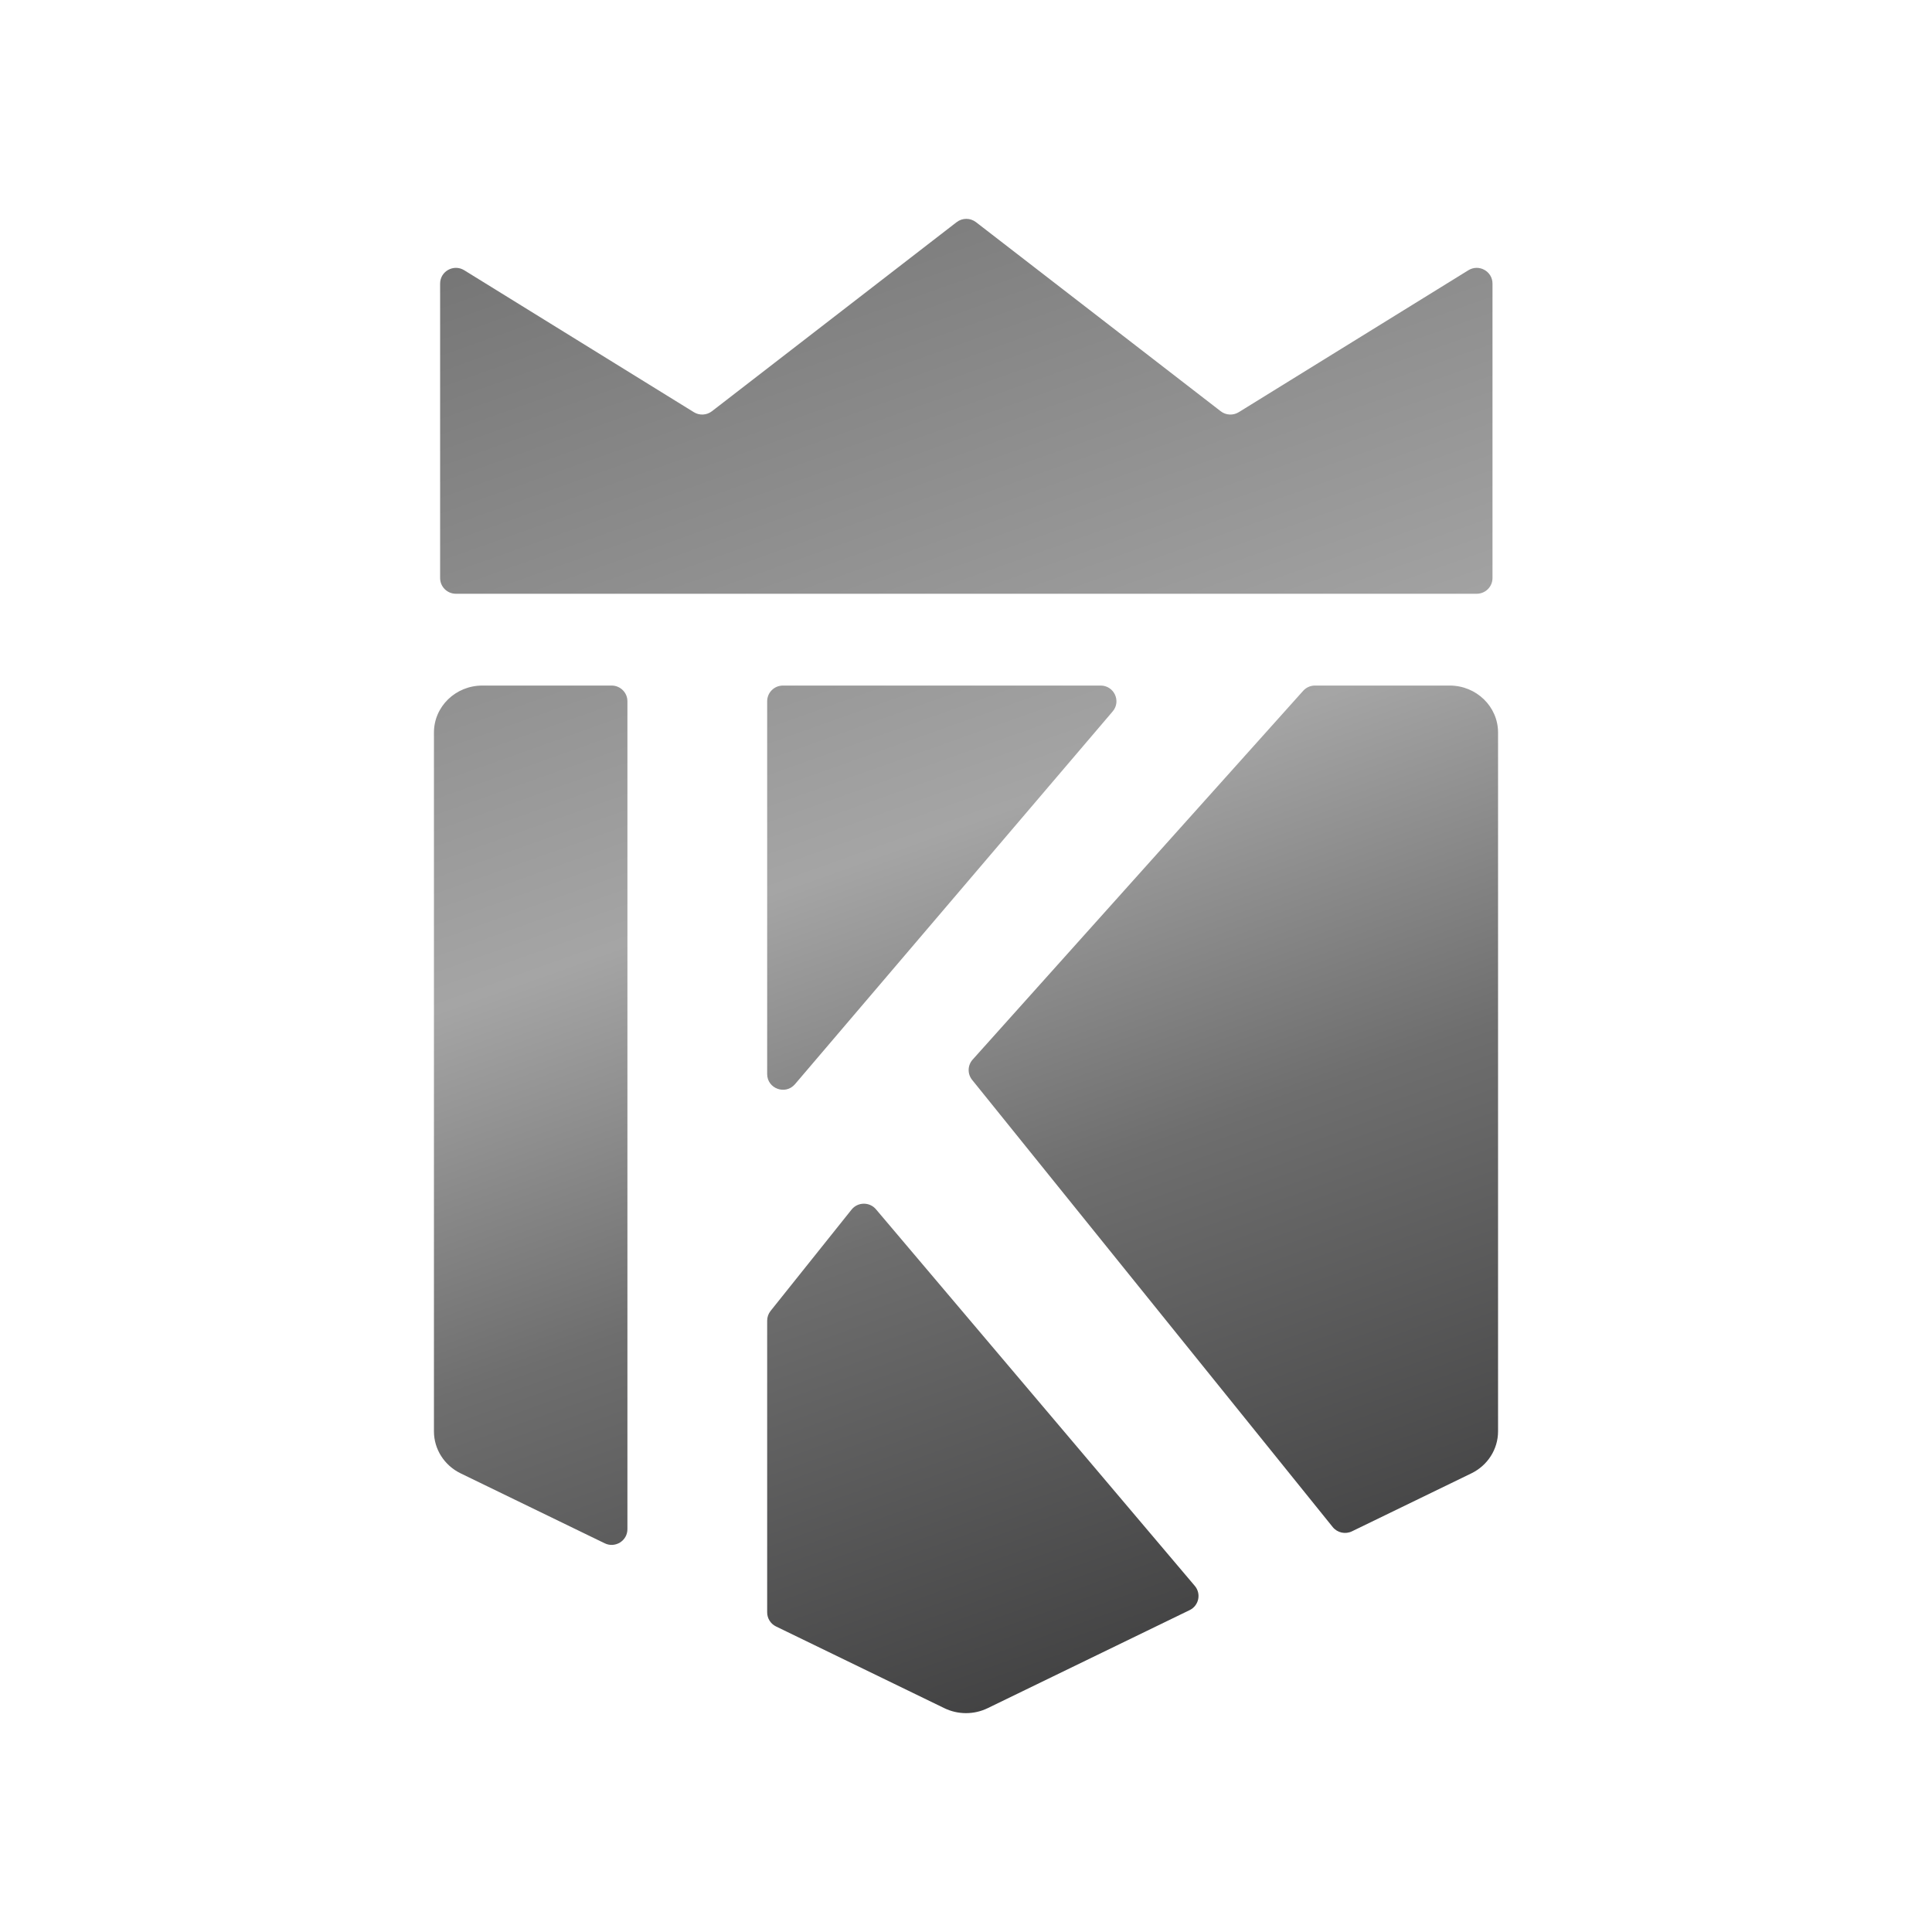 <svg width="512" height="512" viewBox="0 0 512 512" fill="none" xmlns="http://www.w3.org/2000/svg">
<path fill-rule="evenodd" clip-rule="evenodd" d="M123.028 71.618C120.241 69.895 116.636 71.888 116.636 75.152V153.192C116.636 155.49 118.509 157.353 120.82 157.353H391.343C393.654 157.353 395.527 155.49 395.527 153.192V75.152C395.527 71.888 391.922 69.895 389.135 71.618L328.279 109.235C326.792 110.154 324.886 110.055 323.504 108.987L258.649 58.875C257.138 57.708 255.025 57.708 253.514 58.875L188.66 108.987C187.277 110.055 185.371 110.154 183.884 109.235L123.028 71.618ZM160.253 408.989C163.033 410.339 166.273 408.326 166.273 405.25V185.841C166.273 183.543 164.399 181.68 162.089 181.68H127.818C120.739 181.68 115 187.252 115 194.125V379.33C115 384.044 117.743 388.353 122.086 390.461L160.253 408.989ZM257.623 286.175C256.345 284.59 256.404 282.32 257.763 280.803L345.352 183.072C346.146 182.186 347.282 181.68 348.475 181.68H384.182C391.261 181.68 397 187.252 397 194.125V379.33C397 384.044 394.257 388.353 389.914 390.461L358.279 405.819C356.521 406.672 354.403 406.2 353.179 404.682L257.623 286.175ZM225.665 320.565C227.31 318.507 230.439 318.463 232.141 320.474L316.635 420.278C318.389 422.35 317.717 425.509 315.27 426.697L261.732 452.686C258.124 454.438 253.876 454.438 250.268 452.686L205.655 431.029C204.218 430.332 203.307 428.881 203.307 427.29V349.994C203.307 349.054 203.627 348.141 204.215 347.405L225.665 320.565ZM203.307 284.629C203.307 288.504 208.163 290.275 210.682 287.319L294.873 188.531C297.177 185.827 295.244 181.68 291.681 181.68H207.491C205.18 181.68 203.307 183.543 203.307 185.841V284.629Z" fill="url(#paint0_linear_7682_21125)"/>
<defs>
<linearGradient id="paint0_linear_7682_21125" x1="94" y1="33.5" x2="270.127" y2="527.749" gradientUnits="userSpaceOnUse">
<stop stop-color="#6B6B6B"/>
<stop offset="0.435" stop-color="#A5A5A5"/>
<stop offset="0.62" stop-color="#6E6E6E"/>
<stop offset="1" stop-color="#2A2A2B"/>
</linearGradient>
</defs>
</svg>

